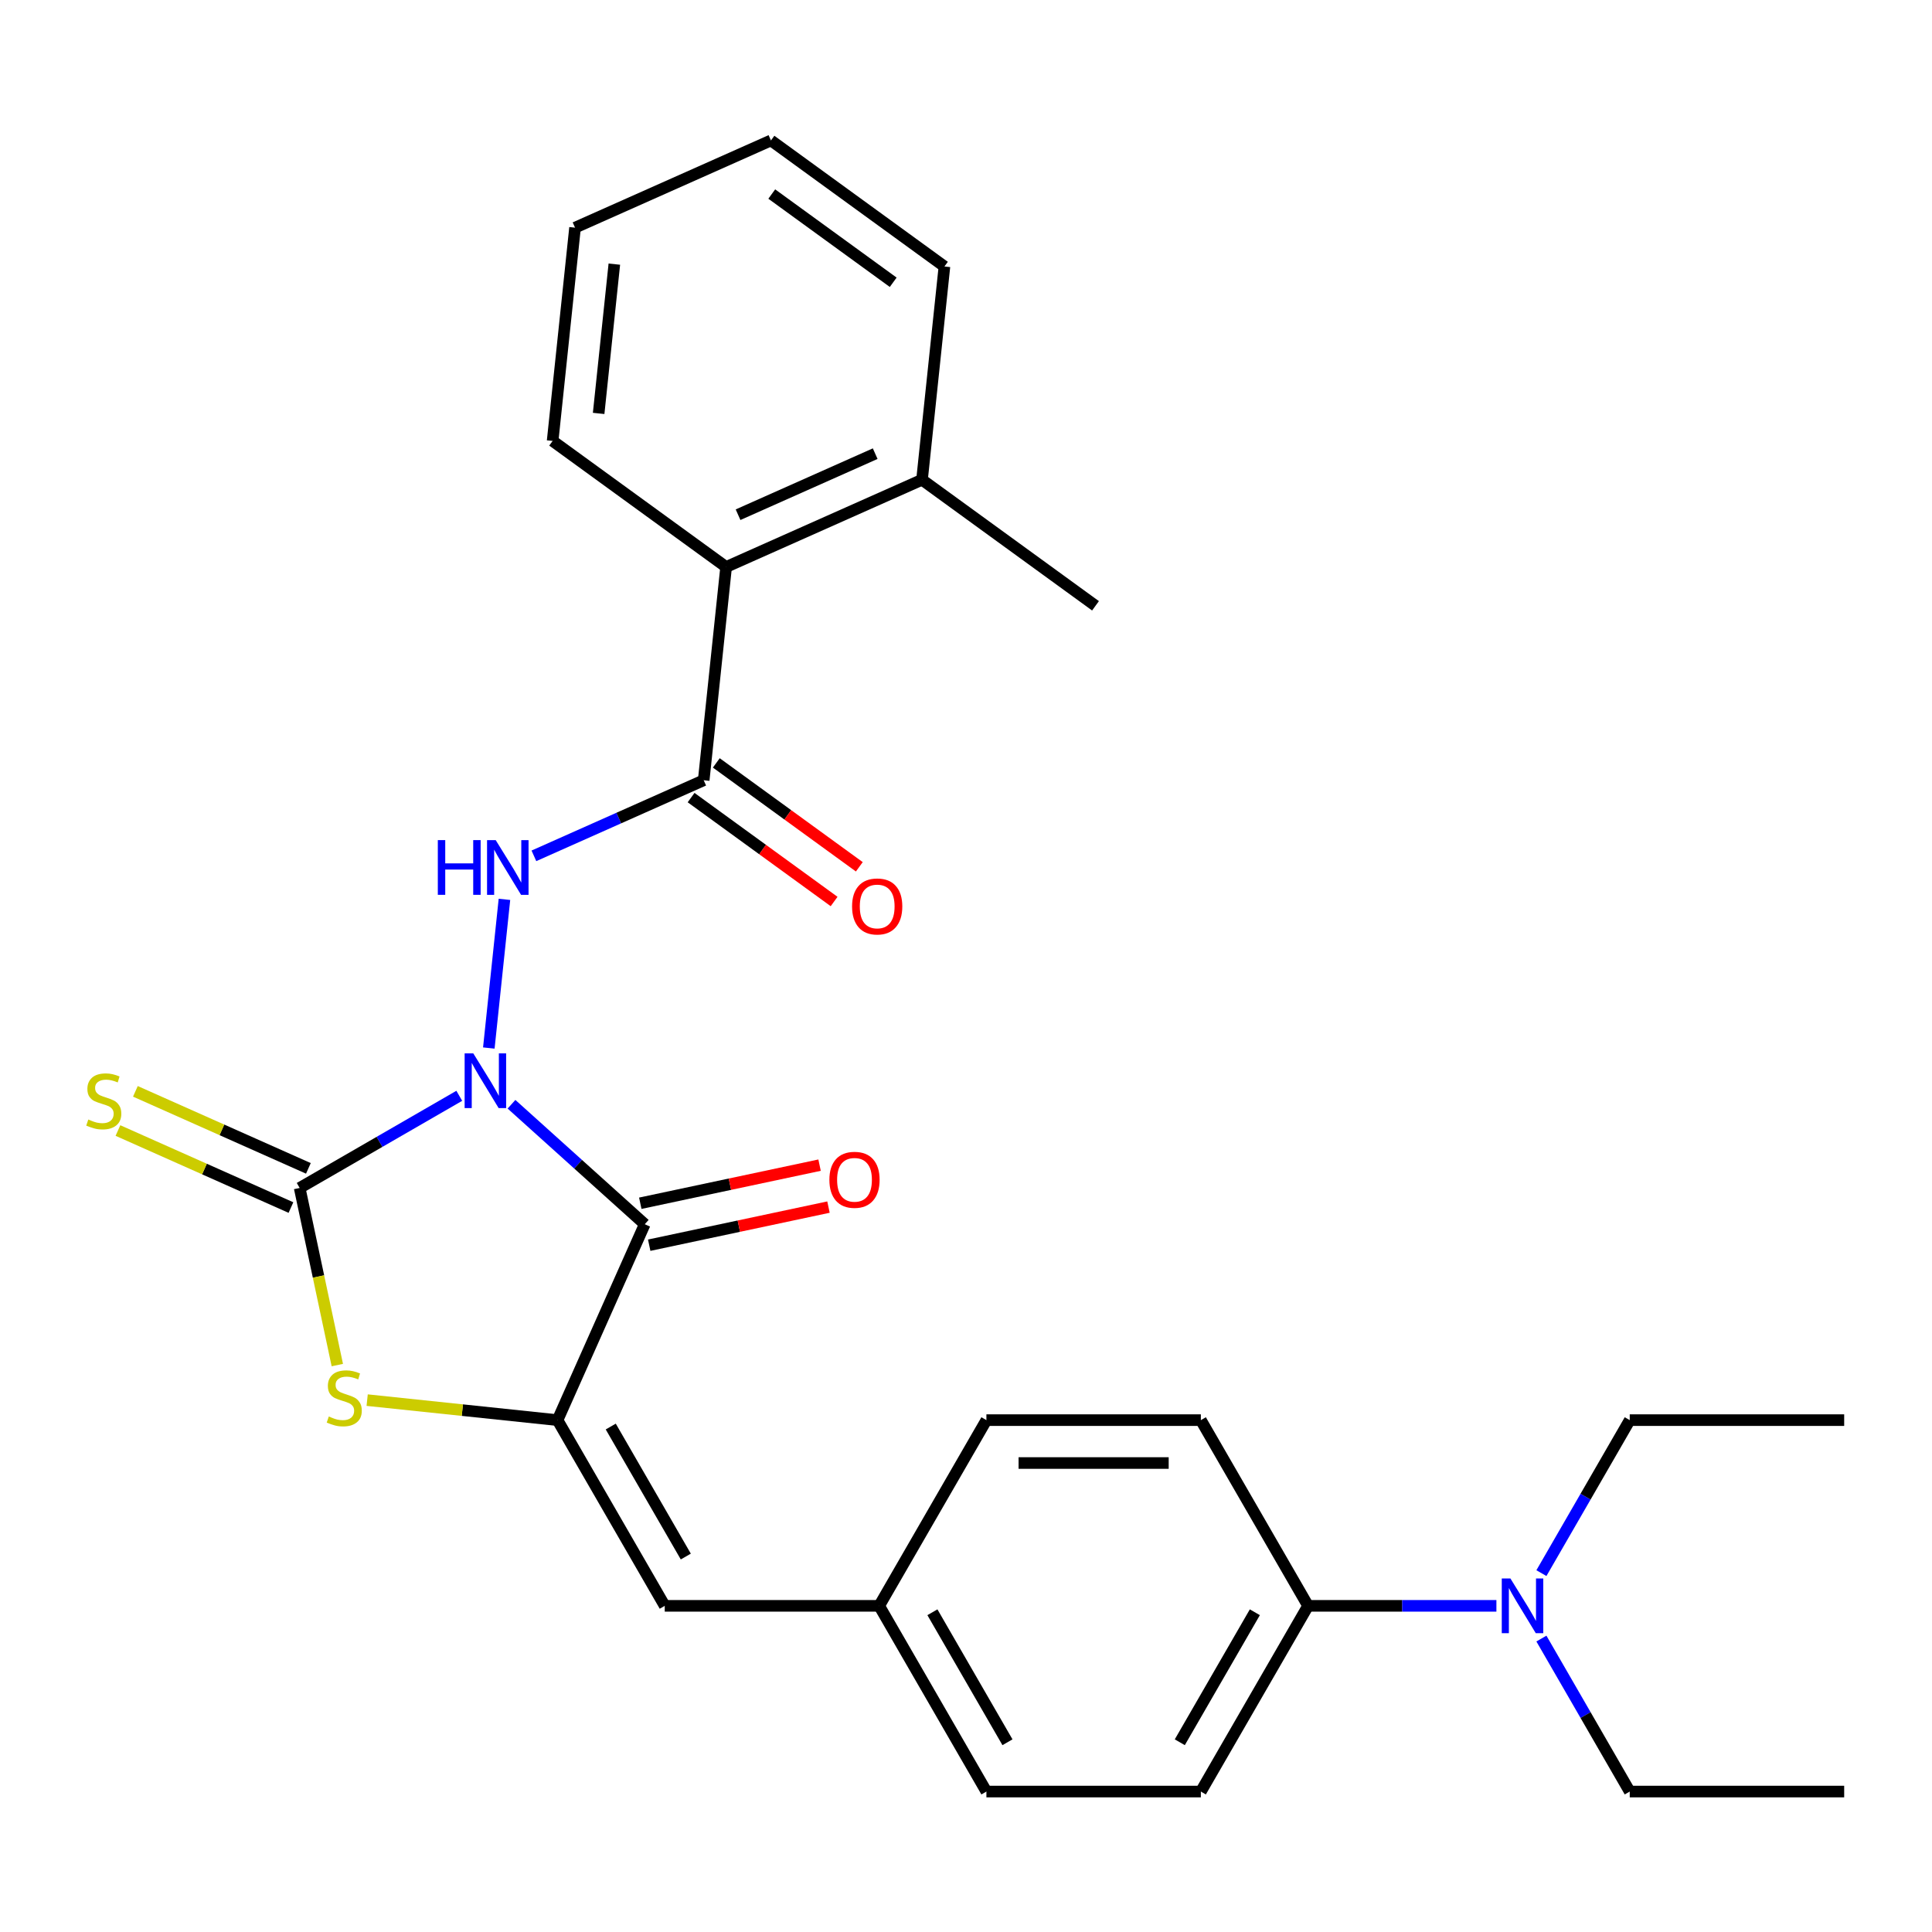 <?xml version='1.0' encoding='iso-8859-1'?>
<svg version='1.1' baseProfile='full'
              xmlns='http://www.w3.org/2000/svg'
                      xmlns:rdkit='http://www.rdkit.org/xml'
                      xmlns:xlink='http://www.w3.org/1999/xlink'
                  xml:space='preserve'
width='1000px' height='1000px' viewBox='0 0 1000 1000'>
<!-- END OF HEADER -->
<rect style='opacity:1.0;fill:#FFFFFF;stroke:none' width='1000' height='1000' x='0' y='0'> </rect>
<path class='bond-0' d='M 264.748,571.557 L 299.233,602.608' style='fill:none;fill-rule:evenodd;stroke:#0000FF;stroke-width:6px;stroke-linecap:butt;stroke-linejoin:miter;stroke-opacity:1' />
<path class='bond-0' d='M 299.233,602.608 L 333.718,633.658' style='fill:none;fill-rule:evenodd;stroke:#000000;stroke-width:6px;stroke-linecap:butt;stroke-linejoin:miter;stroke-opacity:1' />
<path class='bond-1' d='M 237.718,567.191 L 196.413,591.038' style='fill:none;fill-rule:evenodd;stroke:#0000FF;stroke-width:6px;stroke-linecap:butt;stroke-linejoin:miter;stroke-opacity:1' />
<path class='bond-1' d='M 196.413,591.038 L 155.108,614.886' style='fill:none;fill-rule:evenodd;stroke:#000000;stroke-width:6px;stroke-linecap:butt;stroke-linejoin:miter;stroke-opacity:1' />
<path class='bond-4' d='M 253.013,542.453 L 261.1,465.51' style='fill:none;fill-rule:evenodd;stroke:#0000FF;stroke-width:6px;stroke-linecap:butt;stroke-linejoin:miter;stroke-opacity:1' />
<path class='bond-2' d='M 333.718,633.658 L 288.573,735.058' style='fill:none;fill-rule:evenodd;stroke:#000000;stroke-width:6px;stroke-linecap:butt;stroke-linejoin:miter;stroke-opacity:1' />
<path class='bond-9' d='M 336.026,644.515 L 382.424,634.653' style='fill:none;fill-rule:evenodd;stroke:#000000;stroke-width:6px;stroke-linecap:butt;stroke-linejoin:miter;stroke-opacity:1' />
<path class='bond-9' d='M 382.424,634.653 L 428.821,624.791' style='fill:none;fill-rule:evenodd;stroke:#FF0000;stroke-width:6px;stroke-linecap:butt;stroke-linejoin:miter;stroke-opacity:1' />
<path class='bond-9' d='M 331.411,622.801 L 377.808,612.939' style='fill:none;fill-rule:evenodd;stroke:#000000;stroke-width:6px;stroke-linecap:butt;stroke-linejoin:miter;stroke-opacity:1' />
<path class='bond-9' d='M 377.808,612.939 L 424.206,603.077' style='fill:none;fill-rule:evenodd;stroke:#FF0000;stroke-width:6px;stroke-linecap:butt;stroke-linejoin:miter;stroke-opacity:1' />
<path class='bond-3' d='M 155.108,614.886 L 164.851,660.723' style='fill:none;fill-rule:evenodd;stroke:#000000;stroke-width:6px;stroke-linecap:butt;stroke-linejoin:miter;stroke-opacity:1' />
<path class='bond-3' d='M 164.851,660.723 L 174.594,706.561' style='fill:none;fill-rule:evenodd;stroke:#CCCC00;stroke-width:6px;stroke-linecap:butt;stroke-linejoin:miter;stroke-opacity:1' />
<path class='bond-8' d='M 159.622,604.746 L 114.85,584.812' style='fill:none;fill-rule:evenodd;stroke:#000000;stroke-width:6px;stroke-linecap:butt;stroke-linejoin:miter;stroke-opacity:1' />
<path class='bond-8' d='M 114.85,584.812 L 70.078,564.878' style='fill:none;fill-rule:evenodd;stroke:#CCCC00;stroke-width:6px;stroke-linecap:butt;stroke-linejoin:miter;stroke-opacity:1' />
<path class='bond-8' d='M 150.593,625.026 L 105.821,605.092' style='fill:none;fill-rule:evenodd;stroke:#000000;stroke-width:6px;stroke-linecap:butt;stroke-linejoin:miter;stroke-opacity:1' />
<path class='bond-8' d='M 105.821,605.092 L 61.049,585.158' style='fill:none;fill-rule:evenodd;stroke:#CCCC00;stroke-width:6px;stroke-linecap:butt;stroke-linejoin:miter;stroke-opacity:1' />
<path class='bond-6' d='M 288.573,735.058 L 344.07,831.183' style='fill:none;fill-rule:evenodd;stroke:#000000;stroke-width:6px;stroke-linecap:butt;stroke-linejoin:miter;stroke-opacity:1' />
<path class='bond-6' d='M 316.122,738.377 L 354.971,805.665' style='fill:none;fill-rule:evenodd;stroke:#000000;stroke-width:6px;stroke-linecap:butt;stroke-linejoin:miter;stroke-opacity:1' />
<path class='bond-28' d='M 288.573,735.058 L 239.306,729.88' style='fill:none;fill-rule:evenodd;stroke:#000000;stroke-width:6px;stroke-linecap:butt;stroke-linejoin:miter;stroke-opacity:1' />
<path class='bond-28' d='M 239.306,729.88 L 190.04,724.702' style='fill:none;fill-rule:evenodd;stroke:#CCCC00;stroke-width:6px;stroke-linecap:butt;stroke-linejoin:miter;stroke-opacity:1' />
<path class='bond-5' d='M 276.35,442.983 L 320.292,423.419' style='fill:none;fill-rule:evenodd;stroke:#0000FF;stroke-width:6px;stroke-linecap:butt;stroke-linejoin:miter;stroke-opacity:1' />
<path class='bond-5' d='M 320.292,423.419 L 364.234,403.855' style='fill:none;fill-rule:evenodd;stroke:#000000;stroke-width:6px;stroke-linecap:butt;stroke-linejoin:miter;stroke-opacity:1' />
<path class='bond-7' d='M 364.234,403.855 L 375.837,293.467' style='fill:none;fill-rule:evenodd;stroke:#000000;stroke-width:6px;stroke-linecap:butt;stroke-linejoin:miter;stroke-opacity:1' />
<path class='bond-10' d='M 357.71,412.834 L 394.721,439.725' style='fill:none;fill-rule:evenodd;stroke:#000000;stroke-width:6px;stroke-linecap:butt;stroke-linejoin:miter;stroke-opacity:1' />
<path class='bond-10' d='M 394.721,439.725 L 431.733,466.615' style='fill:none;fill-rule:evenodd;stroke:#FF0000;stroke-width:6px;stroke-linecap:butt;stroke-linejoin:miter;stroke-opacity:1' />
<path class='bond-10' d='M 370.759,394.875 L 407.77,421.765' style='fill:none;fill-rule:evenodd;stroke:#000000;stroke-width:6px;stroke-linecap:butt;stroke-linejoin:miter;stroke-opacity:1' />
<path class='bond-10' d='M 407.77,421.765 L 444.781,448.655' style='fill:none;fill-rule:evenodd;stroke:#FF0000;stroke-width:6px;stroke-linecap:butt;stroke-linejoin:miter;stroke-opacity:1' />
<path class='bond-14' d='M 344.07,831.183 L 455.066,831.183' style='fill:none;fill-rule:evenodd;stroke:#000000;stroke-width:6px;stroke-linecap:butt;stroke-linejoin:miter;stroke-opacity:1' />
<path class='bond-13' d='M 375.837,293.467 L 477.236,248.321' style='fill:none;fill-rule:evenodd;stroke:#000000;stroke-width:6px;stroke-linecap:butt;stroke-linejoin:miter;stroke-opacity:1' />
<path class='bond-13' d='M 382.017,266.415 L 452.997,234.813' style='fill:none;fill-rule:evenodd;stroke:#000000;stroke-width:6px;stroke-linecap:butt;stroke-linejoin:miter;stroke-opacity:1' />
<path class='bond-19' d='M 375.837,293.467 L 286.039,228.226' style='fill:none;fill-rule:evenodd;stroke:#000000;stroke-width:6px;stroke-linecap:butt;stroke-linejoin:miter;stroke-opacity:1' />
<path class='bond-11' d='M 677.057,831.183 L 621.559,927.308' style='fill:none;fill-rule:evenodd;stroke:#000000;stroke-width:6px;stroke-linecap:butt;stroke-linejoin:miter;stroke-opacity:1' />
<path class='bond-11' d='M 649.507,834.502 L 610.659,901.789' style='fill:none;fill-rule:evenodd;stroke:#000000;stroke-width:6px;stroke-linecap:butt;stroke-linejoin:miter;stroke-opacity:1' />
<path class='bond-12' d='M 677.057,831.183 L 725.797,831.183' style='fill:none;fill-rule:evenodd;stroke:#000000;stroke-width:6px;stroke-linecap:butt;stroke-linejoin:miter;stroke-opacity:1' />
<path class='bond-12' d='M 725.797,831.183 L 774.537,831.183' style='fill:none;fill-rule:evenodd;stroke:#0000FF;stroke-width:6px;stroke-linecap:butt;stroke-linejoin:miter;stroke-opacity:1' />
<path class='bond-30' d='M 677.057,831.183 L 621.559,735.058' style='fill:none;fill-rule:evenodd;stroke:#000000;stroke-width:6px;stroke-linecap:butt;stroke-linejoin:miter;stroke-opacity:1' />
<path class='bond-20' d='M 797.83,848.118 L 820.69,887.713' style='fill:none;fill-rule:evenodd;stroke:#0000FF;stroke-width:6px;stroke-linecap:butt;stroke-linejoin:miter;stroke-opacity:1' />
<path class='bond-20' d='M 820.69,887.713 L 843.55,927.308' style='fill:none;fill-rule:evenodd;stroke:#000000;stroke-width:6px;stroke-linecap:butt;stroke-linejoin:miter;stroke-opacity:1' />
<path class='bond-21' d='M 797.83,814.248 L 820.69,774.653' style='fill:none;fill-rule:evenodd;stroke:#0000FF;stroke-width:6px;stroke-linecap:butt;stroke-linejoin:miter;stroke-opacity:1' />
<path class='bond-21' d='M 820.69,774.653 L 843.55,735.058' style='fill:none;fill-rule:evenodd;stroke:#000000;stroke-width:6px;stroke-linecap:butt;stroke-linejoin:miter;stroke-opacity:1' />
<path class='bond-22' d='M 477.236,248.321 L 567.033,313.563' style='fill:none;fill-rule:evenodd;stroke:#000000;stroke-width:6px;stroke-linecap:butt;stroke-linejoin:miter;stroke-opacity:1' />
<path class='bond-23' d='M 477.236,248.321 L 488.838,137.934' style='fill:none;fill-rule:evenodd;stroke:#000000;stroke-width:6px;stroke-linecap:butt;stroke-linejoin:miter;stroke-opacity:1' />
<path class='bond-17' d='M 455.066,831.183 L 510.564,735.058' style='fill:none;fill-rule:evenodd;stroke:#000000;stroke-width:6px;stroke-linecap:butt;stroke-linejoin:miter;stroke-opacity:1' />
<path class='bond-18' d='M 455.066,831.183 L 510.564,927.308' style='fill:none;fill-rule:evenodd;stroke:#000000;stroke-width:6px;stroke-linecap:butt;stroke-linejoin:miter;stroke-opacity:1' />
<path class='bond-18' d='M 482.615,834.502 L 521.464,901.789' style='fill:none;fill-rule:evenodd;stroke:#000000;stroke-width:6px;stroke-linecap:butt;stroke-linejoin:miter;stroke-opacity:1' />
<path class='bond-15' d='M 621.559,735.058 L 510.564,735.058' style='fill:none;fill-rule:evenodd;stroke:#000000;stroke-width:6px;stroke-linecap:butt;stroke-linejoin:miter;stroke-opacity:1' />
<path class='bond-15' d='M 604.91,757.257 L 527.213,757.257' style='fill:none;fill-rule:evenodd;stroke:#000000;stroke-width:6px;stroke-linecap:butt;stroke-linejoin:miter;stroke-opacity:1' />
<path class='bond-16' d='M 621.559,927.308 L 510.564,927.308' style='fill:none;fill-rule:evenodd;stroke:#000000;stroke-width:6px;stroke-linecap:butt;stroke-linejoin:miter;stroke-opacity:1' />
<path class='bond-26' d='M 286.039,228.226 L 297.641,117.838' style='fill:none;fill-rule:evenodd;stroke:#000000;stroke-width:6px;stroke-linecap:butt;stroke-linejoin:miter;stroke-opacity:1' />
<path class='bond-26' d='M 309.857,213.988 L 317.979,136.717' style='fill:none;fill-rule:evenodd;stroke:#000000;stroke-width:6px;stroke-linecap:butt;stroke-linejoin:miter;stroke-opacity:1' />
<path class='bond-24' d='M 843.55,927.308 L 954.545,927.308' style='fill:none;fill-rule:evenodd;stroke:#000000;stroke-width:6px;stroke-linecap:butt;stroke-linejoin:miter;stroke-opacity:1' />
<path class='bond-25' d='M 843.55,735.058 L 954.545,735.058' style='fill:none;fill-rule:evenodd;stroke:#000000;stroke-width:6px;stroke-linecap:butt;stroke-linejoin:miter;stroke-opacity:1' />
<path class='bond-29' d='M 488.838,137.934 L 399.041,72.692' style='fill:none;fill-rule:evenodd;stroke:#000000;stroke-width:6px;stroke-linecap:butt;stroke-linejoin:miter;stroke-opacity:1' />
<path class='bond-29' d='M 462.32,146.107 L 399.462,100.438' style='fill:none;fill-rule:evenodd;stroke:#000000;stroke-width:6px;stroke-linecap:butt;stroke-linejoin:miter;stroke-opacity:1' />
<path class='bond-27' d='M 297.641,117.838 L 399.041,72.692' style='fill:none;fill-rule:evenodd;stroke:#000000;stroke-width:6px;stroke-linecap:butt;stroke-linejoin:miter;stroke-opacity:1' />
<path  class='atom-0' d='M 244.973 545.228
L 254.253 560.228
Q 255.173 561.708, 256.653 564.388
Q 258.133 567.068, 258.213 567.228
L 258.213 545.228
L 261.973 545.228
L 261.973 573.548
L 258.093 573.548
L 248.133 557.148
Q 246.973 555.228, 245.733 553.028
Q 244.533 550.828, 244.173 550.148
L 244.173 573.548
L 240.493 573.548
L 240.493 545.228
L 244.973 545.228
' fill='#0000FF'/>
<path  class='atom-4' d='M 170.185 733.176
Q 170.505 733.296, 171.825 733.856
Q 173.145 734.416, 174.585 734.776
Q 176.065 735.096, 177.505 735.096
Q 180.185 735.096, 181.745 733.816
Q 183.305 732.496, 183.305 730.216
Q 183.305 728.656, 182.505 727.696
Q 181.745 726.736, 180.545 726.216
Q 179.345 725.696, 177.345 725.096
Q 174.825 724.336, 173.305 723.616
Q 171.825 722.896, 170.745 721.376
Q 169.705 719.856, 169.705 717.296
Q 169.705 713.736, 172.105 711.536
Q 174.545 709.336, 179.345 709.336
Q 182.625 709.336, 186.345 710.896
L 185.425 713.976
Q 182.025 712.576, 179.465 712.576
Q 176.705 712.576, 175.185 713.736
Q 173.665 714.856, 173.705 716.816
Q 173.705 718.336, 174.465 719.256
Q 175.265 720.176, 176.385 720.696
Q 177.545 721.216, 179.465 721.816
Q 182.025 722.616, 183.545 723.416
Q 185.065 724.216, 186.145 725.856
Q 187.265 727.456, 187.265 730.216
Q 187.265 734.136, 184.625 736.256
Q 182.025 738.336, 177.665 738.336
Q 175.145 738.336, 173.225 737.776
Q 171.345 737.256, 169.105 736.336
L 170.185 733.176
' fill='#CCCC00'/>
<path  class='atom-5' d='M 226.615 434.841
L 230.455 434.841
L 230.455 446.881
L 244.935 446.881
L 244.935 434.841
L 248.775 434.841
L 248.775 463.161
L 244.935 463.161
L 244.935 450.081
L 230.455 450.081
L 230.455 463.161
L 226.615 463.161
L 226.615 434.841
' fill='#0000FF'/>
<path  class='atom-5' d='M 256.575 434.841
L 265.855 449.841
Q 266.775 451.321, 268.255 454.001
Q 269.735 456.681, 269.815 456.841
L 269.815 434.841
L 273.575 434.841
L 273.575 463.161
L 269.695 463.161
L 259.735 446.761
Q 258.575 444.841, 257.335 442.641
Q 256.135 440.441, 255.775 439.761
L 255.775 463.161
L 252.095 463.161
L 252.095 434.841
L 256.575 434.841
' fill='#0000FF'/>
<path  class='atom-9' d='M 45.708 579.46
Q 46.028 579.58, 47.348 580.14
Q 48.668 580.7, 50.108 581.06
Q 51.588 581.38, 53.028 581.38
Q 55.708 581.38, 57.268 580.1
Q 58.828 578.78, 58.828 576.5
Q 58.828 574.94, 58.028 573.98
Q 57.268 573.02, 56.068 572.5
Q 54.868 571.98, 52.868 571.38
Q 50.348 570.62, 48.828 569.9
Q 47.348 569.18, 46.268 567.66
Q 45.228 566.14, 45.228 563.58
Q 45.228 560.02, 47.628 557.82
Q 50.068 555.62, 54.868 555.62
Q 58.148 555.62, 61.868 557.18
L 60.948 560.26
Q 57.548 558.86, 54.988 558.86
Q 52.228 558.86, 50.708 560.02
Q 49.188 561.14, 49.228 563.1
Q 49.228 564.62, 49.988 565.54
Q 50.788 566.46, 51.908 566.98
Q 53.068 567.5, 54.988 568.1
Q 57.548 568.9, 59.068 569.7
Q 60.588 570.5, 61.668 572.14
Q 62.788 573.74, 62.788 576.5
Q 62.788 580.42, 60.148 582.54
Q 57.548 584.62, 53.188 584.62
Q 50.668 584.62, 48.748 584.06
Q 46.868 583.54, 44.628 582.62
L 45.708 579.46
' fill='#CCCC00'/>
<path  class='atom-10' d='M 429.288 610.661
Q 429.288 603.861, 432.648 600.061
Q 436.008 596.261, 442.288 596.261
Q 448.568 596.261, 451.928 600.061
Q 455.288 603.861, 455.288 610.661
Q 455.288 617.541, 451.888 621.461
Q 448.488 625.341, 442.288 625.341
Q 436.048 625.341, 432.648 621.461
Q 429.288 617.581, 429.288 610.661
M 442.288 622.141
Q 446.608 622.141, 448.928 619.261
Q 451.288 616.341, 451.288 610.661
Q 451.288 605.101, 448.928 602.301
Q 446.608 599.461, 442.288 599.461
Q 437.968 599.461, 435.608 602.261
Q 433.288 605.061, 433.288 610.661
Q 433.288 616.381, 435.608 619.261
Q 437.968 622.141, 442.288 622.141
' fill='#FF0000'/>
<path  class='atom-11' d='M 441.032 469.176
Q 441.032 462.376, 444.392 458.576
Q 447.752 454.776, 454.032 454.776
Q 460.312 454.776, 463.672 458.576
Q 467.032 462.376, 467.032 469.176
Q 467.032 476.056, 463.632 479.976
Q 460.232 483.856, 454.032 483.856
Q 447.792 483.856, 444.392 479.976
Q 441.032 476.096, 441.032 469.176
M 454.032 480.656
Q 458.352 480.656, 460.672 477.776
Q 463.032 474.856, 463.032 469.176
Q 463.032 463.616, 460.672 460.816
Q 458.352 457.976, 454.032 457.976
Q 449.712 457.976, 447.352 460.776
Q 445.032 463.576, 445.032 469.176
Q 445.032 474.896, 447.352 477.776
Q 449.712 480.656, 454.032 480.656
' fill='#FF0000'/>
<path  class='atom-13' d='M 781.792 817.023
L 791.072 832.023
Q 791.992 833.503, 793.472 836.183
Q 794.952 838.863, 795.032 839.023
L 795.032 817.023
L 798.792 817.023
L 798.792 845.343
L 794.912 845.343
L 784.952 828.943
Q 783.792 827.023, 782.552 824.823
Q 781.352 822.623, 780.992 821.943
L 780.992 845.343
L 777.312 845.343
L 777.312 817.023
L 781.792 817.023
' fill='#0000FF'/>
</svg>
